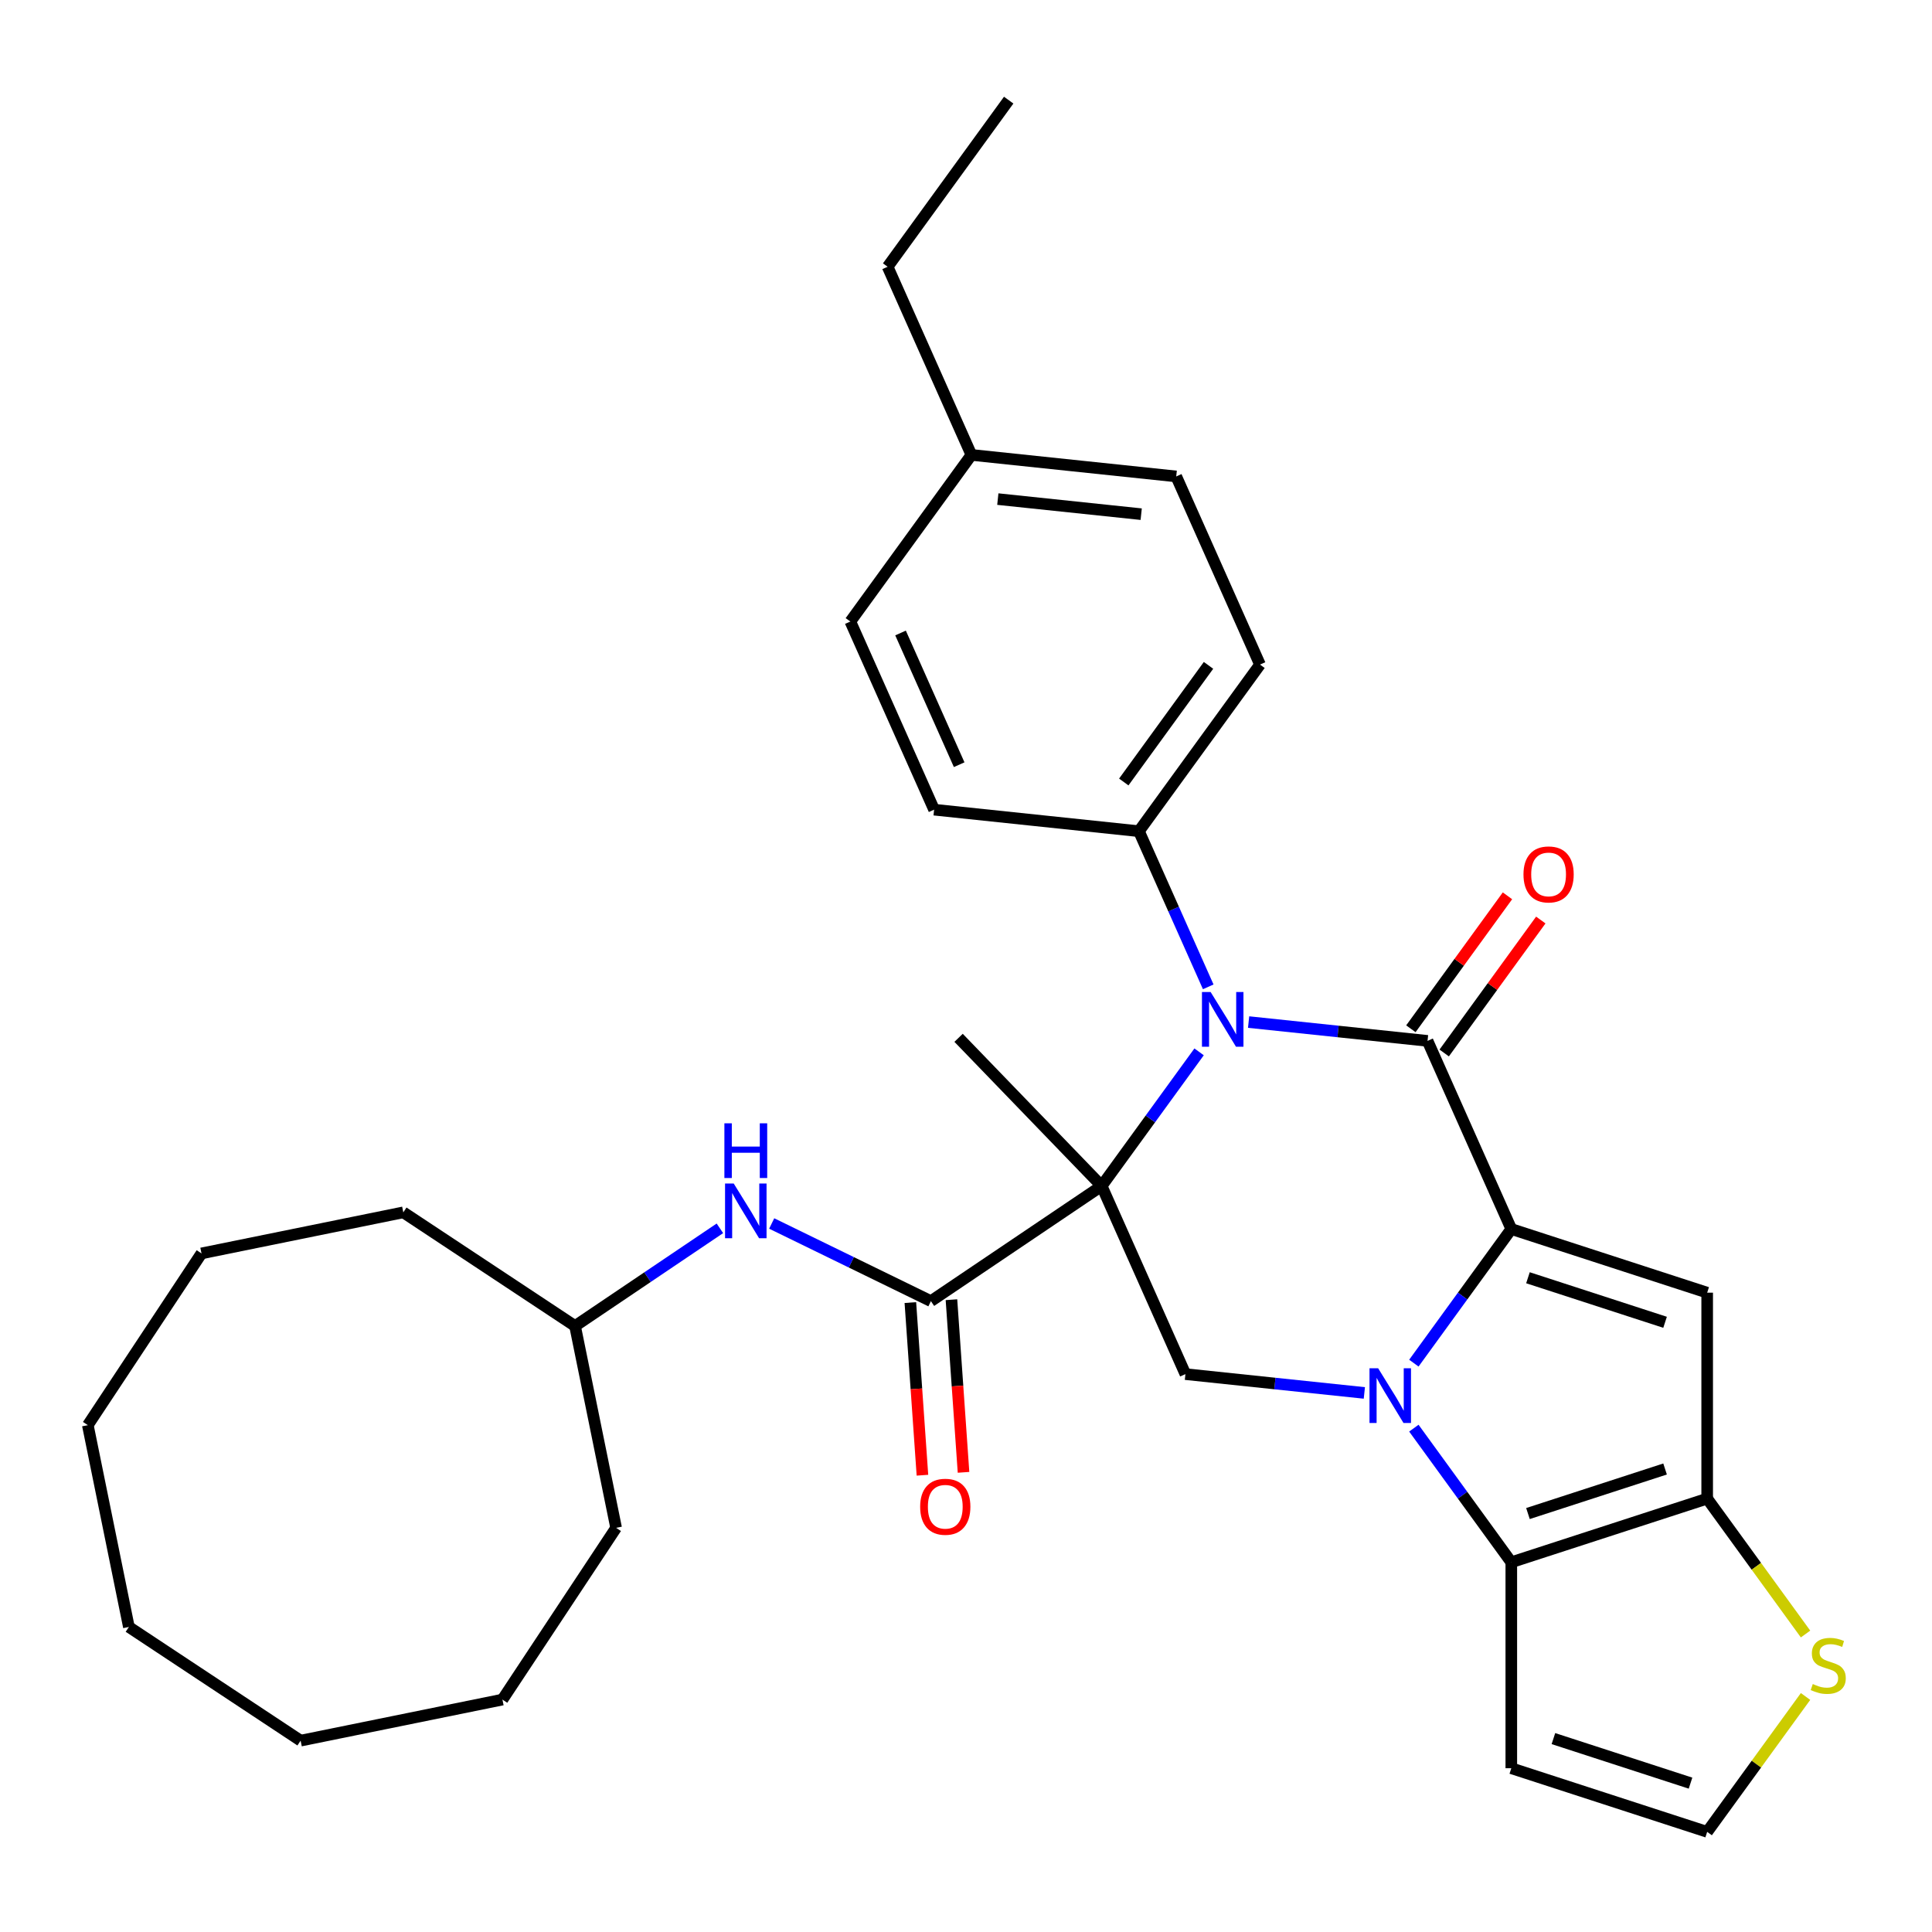 <?xml version='1.0' encoding='iso-8859-1'?>
<svg version='1.1' baseProfile='full'
              xmlns='http://www.w3.org/2000/svg'
                      xmlns:rdkit='http://www.rdkit.org/xml'
                      xmlns:xlink='http://www.w3.org/1999/xlink'
                  xml:space='preserve'
width='1000px' height='1000px' viewBox='0 0 1000 1000'>
<!-- END OF HEADER -->
<rect style='opacity:1.0;fill:#FFFFFF;stroke:none' width='1000' height='1000' x='0' y='0'> </rect>
<path class='bond-2' d='M 570.213,613.856 L 595.431,579.148' style='fill:none;fill-rule:evenodd;stroke:#000000;stroke-width:6px;stroke-linecap:butt;stroke-linejoin:miter;stroke-opacity:1' />
<path class='bond-2' d='M 595.431,579.148 L 620.648,544.439' style='fill:none;fill-rule:evenodd;stroke:#0000FF;stroke-width:6px;stroke-linecap:butt;stroke-linejoin:miter;stroke-opacity:1' />
<path class='bond-7' d='M 570.213,613.856 L 481.837,673.467' style='fill:none;fill-rule:evenodd;stroke:#000000;stroke-width:6px;stroke-linecap:butt;stroke-linejoin:miter;stroke-opacity:1' />
<path class='bond-8' d='M 570.213,613.856 L 613.572,711.242' style='fill:none;fill-rule:evenodd;stroke:#000000;stroke-width:6px;stroke-linecap:butt;stroke-linejoin:miter;stroke-opacity:1' />
<path class='bond-16' d='M 570.213,613.856 L 496.162,537.173' style='fill:none;fill-rule:evenodd;stroke:#000000;stroke-width:6px;stroke-linecap:butt;stroke-linejoin:miter;stroke-opacity:1' />
<path class='bond-0' d='M 782.249,636.142 L 757.031,670.851' style='fill:none;fill-rule:evenodd;stroke:#000000;stroke-width:6px;stroke-linecap:butt;stroke-linejoin:miter;stroke-opacity:1' />
<path class='bond-0' d='M 757.031,670.851 L 731.814,705.56' style='fill:none;fill-rule:evenodd;stroke:#0000FF;stroke-width:6px;stroke-linecap:butt;stroke-linejoin:miter;stroke-opacity:1' />
<path class='bond-4' d='M 782.249,636.142 L 883.633,669.084' style='fill:none;fill-rule:evenodd;stroke:#000000;stroke-width:6px;stroke-linecap:butt;stroke-linejoin:miter;stroke-opacity:1' />
<path class='bond-4' d='M 790.868,661.36 L 861.837,684.419' style='fill:none;fill-rule:evenodd;stroke:#000000;stroke-width:6px;stroke-linecap:butt;stroke-linejoin:miter;stroke-opacity:1' />
<path class='bond-32' d='M 782.249,636.142 L 738.89,538.757' style='fill:none;fill-rule:evenodd;stroke:#000000;stroke-width:6px;stroke-linecap:butt;stroke-linejoin:miter;stroke-opacity:1' />
<path class='bond-1' d='M 706.185,720.976 L 659.878,716.109' style='fill:none;fill-rule:evenodd;stroke:#0000FF;stroke-width:6px;stroke-linecap:butt;stroke-linejoin:miter;stroke-opacity:1' />
<path class='bond-1' d='M 659.878,716.109 L 613.572,711.242' style='fill:none;fill-rule:evenodd;stroke:#000000;stroke-width:6px;stroke-linecap:butt;stroke-linejoin:miter;stroke-opacity:1' />
<path class='bond-5' d='M 731.814,739.21 L 757.031,773.918' style='fill:none;fill-rule:evenodd;stroke:#0000FF;stroke-width:6px;stroke-linecap:butt;stroke-linejoin:miter;stroke-opacity:1' />
<path class='bond-5' d='M 757.031,773.918 L 782.249,808.627' style='fill:none;fill-rule:evenodd;stroke:#000000;stroke-width:6px;stroke-linecap:butt;stroke-linejoin:miter;stroke-opacity:1' />
<path class='bond-3' d='M 646.277,529.023 L 692.584,533.89' style='fill:none;fill-rule:evenodd;stroke:#0000FF;stroke-width:6px;stroke-linecap:butt;stroke-linejoin:miter;stroke-opacity:1' />
<path class='bond-3' d='M 692.584,533.89 L 738.89,538.757' style='fill:none;fill-rule:evenodd;stroke:#000000;stroke-width:6px;stroke-linecap:butt;stroke-linejoin:miter;stroke-opacity:1' />
<path class='bond-12' d='M 625.381,510.789 L 607.447,470.509' style='fill:none;fill-rule:evenodd;stroke:#0000FF;stroke-width:6px;stroke-linecap:butt;stroke-linejoin:miter;stroke-opacity:1' />
<path class='bond-12' d='M 607.447,470.509 L 589.513,430.228' style='fill:none;fill-rule:evenodd;stroke:#000000;stroke-width:6px;stroke-linecap:butt;stroke-linejoin:miter;stroke-opacity:1' />
<path class='bond-13' d='M 747.514,545.023 L 772.513,510.614' style='fill:none;fill-rule:evenodd;stroke:#000000;stroke-width:6px;stroke-linecap:butt;stroke-linejoin:miter;stroke-opacity:1' />
<path class='bond-13' d='M 772.513,510.614 L 797.513,476.205' style='fill:none;fill-rule:evenodd;stroke:#FF0000;stroke-width:6px;stroke-linecap:butt;stroke-linejoin:miter;stroke-opacity:1' />
<path class='bond-13' d='M 730.266,532.491 L 755.265,498.082' style='fill:none;fill-rule:evenodd;stroke:#000000;stroke-width:6px;stroke-linecap:butt;stroke-linejoin:miter;stroke-opacity:1' />
<path class='bond-13' d='M 755.265,498.082 L 780.264,463.673' style='fill:none;fill-rule:evenodd;stroke:#FF0000;stroke-width:6px;stroke-linecap:butt;stroke-linejoin:miter;stroke-opacity:1' />
<path class='bond-33' d='M 883.633,669.084 L 883.633,775.685' style='fill:none;fill-rule:evenodd;stroke:#000000;stroke-width:6px;stroke-linecap:butt;stroke-linejoin:miter;stroke-opacity:1' />
<path class='bond-6' d='M 782.249,808.627 L 883.633,775.685' style='fill:none;fill-rule:evenodd;stroke:#000000;stroke-width:6px;stroke-linecap:butt;stroke-linejoin:miter;stroke-opacity:1' />
<path class='bond-6' d='M 790.868,783.409 L 861.837,760.35' style='fill:none;fill-rule:evenodd;stroke:#000000;stroke-width:6px;stroke-linecap:butt;stroke-linejoin:miter;stroke-opacity:1' />
<path class='bond-10' d='M 782.249,808.627 L 782.249,915.229' style='fill:none;fill-rule:evenodd;stroke:#000000;stroke-width:6px;stroke-linecap:butt;stroke-linejoin:miter;stroke-opacity:1' />
<path class='bond-9' d='M 883.633,775.685 L 909.09,810.724' style='fill:none;fill-rule:evenodd;stroke:#000000;stroke-width:6px;stroke-linecap:butt;stroke-linejoin:miter;stroke-opacity:1' />
<path class='bond-9' d='M 909.09,810.724 L 934.547,845.762' style='fill:none;fill-rule:evenodd;stroke:#CCCC00;stroke-width:6px;stroke-linecap:butt;stroke-linejoin:miter;stroke-opacity:1' />
<path class='bond-11' d='M 481.837,673.467 L 440.633,653.371' style='fill:none;fill-rule:evenodd;stroke:#000000;stroke-width:6px;stroke-linecap:butt;stroke-linejoin:miter;stroke-opacity:1' />
<path class='bond-11' d='M 440.633,653.371 L 399.429,633.274' style='fill:none;fill-rule:evenodd;stroke:#0000FF;stroke-width:6px;stroke-linecap:butt;stroke-linejoin:miter;stroke-opacity:1' />
<path class='bond-15' d='M 471.202,674.211 L 474.327,718.889' style='fill:none;fill-rule:evenodd;stroke:#000000;stroke-width:6px;stroke-linecap:butt;stroke-linejoin:miter;stroke-opacity:1' />
<path class='bond-15' d='M 474.327,718.889 L 477.451,763.568' style='fill:none;fill-rule:evenodd;stroke:#FF0000;stroke-width:6px;stroke-linecap:butt;stroke-linejoin:miter;stroke-opacity:1' />
<path class='bond-15' d='M 492.471,672.723 L 495.595,717.402' style='fill:none;fill-rule:evenodd;stroke:#000000;stroke-width:6px;stroke-linecap:butt;stroke-linejoin:miter;stroke-opacity:1' />
<path class='bond-15' d='M 495.595,717.402 L 498.719,762.08' style='fill:none;fill-rule:evenodd;stroke:#FF0000;stroke-width:6px;stroke-linecap:butt;stroke-linejoin:miter;stroke-opacity:1' />
<path class='bond-34' d='M 934.547,878.094 L 909.09,913.132' style='fill:none;fill-rule:evenodd;stroke:#CCCC00;stroke-width:6px;stroke-linecap:butt;stroke-linejoin:miter;stroke-opacity:1' />
<path class='bond-34' d='M 909.09,913.132 L 883.633,948.17' style='fill:none;fill-rule:evenodd;stroke:#000000;stroke-width:6px;stroke-linecap:butt;stroke-linejoin:miter;stroke-opacity:1' />
<path class='bond-14' d='M 782.249,915.229 L 883.633,948.17' style='fill:none;fill-rule:evenodd;stroke:#000000;stroke-width:6px;stroke-linecap:butt;stroke-linejoin:miter;stroke-opacity:1' />
<path class='bond-14' d='M 804.045,899.893 L 875.013,922.952' style='fill:none;fill-rule:evenodd;stroke:#000000;stroke-width:6px;stroke-linecap:butt;stroke-linejoin:miter;stroke-opacity:1' />
<path class='bond-19' d='M 372.619,635.778 L 335.133,661.062' style='fill:none;fill-rule:evenodd;stroke:#0000FF;stroke-width:6px;stroke-linecap:butt;stroke-linejoin:miter;stroke-opacity:1' />
<path class='bond-19' d='M 335.133,661.062 L 297.647,686.347' style='fill:none;fill-rule:evenodd;stroke:#000000;stroke-width:6px;stroke-linecap:butt;stroke-linejoin:miter;stroke-opacity:1' />
<path class='bond-17' d='M 589.513,430.228 L 652.172,343.986' style='fill:none;fill-rule:evenodd;stroke:#000000;stroke-width:6px;stroke-linecap:butt;stroke-linejoin:miter;stroke-opacity:1' />
<path class='bond-17' d='M 581.664,404.76 L 625.525,344.39' style='fill:none;fill-rule:evenodd;stroke:#000000;stroke-width:6px;stroke-linecap:butt;stroke-linejoin:miter;stroke-opacity:1' />
<path class='bond-18' d='M 589.513,430.228 L 483.496,419.085' style='fill:none;fill-rule:evenodd;stroke:#000000;stroke-width:6px;stroke-linecap:butt;stroke-linejoin:miter;stroke-opacity:1' />
<path class='bond-20' d='M 652.172,343.986 L 608.813,246.6' style='fill:none;fill-rule:evenodd;stroke:#000000;stroke-width:6px;stroke-linecap:butt;stroke-linejoin:miter;stroke-opacity:1' />
<path class='bond-21' d='M 483.496,419.085 L 440.137,321.7' style='fill:none;fill-rule:evenodd;stroke:#000000;stroke-width:6px;stroke-linecap:butt;stroke-linejoin:miter;stroke-opacity:1' />
<path class='bond-21' d='M 496.469,395.806 L 466.118,327.636' style='fill:none;fill-rule:evenodd;stroke:#000000;stroke-width:6px;stroke-linecap:butt;stroke-linejoin:miter;stroke-opacity:1' />
<path class='bond-24' d='M 297.647,686.347 L 208.753,627.51' style='fill:none;fill-rule:evenodd;stroke:#000000;stroke-width:6px;stroke-linecap:butt;stroke-linejoin:miter;stroke-opacity:1' />
<path class='bond-25' d='M 297.647,686.347 L 318.9,790.808' style='fill:none;fill-rule:evenodd;stroke:#000000;stroke-width:6px;stroke-linecap:butt;stroke-linejoin:miter;stroke-opacity:1' />
<path class='bond-35' d='M 608.813,246.6 L 502.796,235.458' style='fill:none;fill-rule:evenodd;stroke:#000000;stroke-width:6px;stroke-linecap:butt;stroke-linejoin:miter;stroke-opacity:1' />
<path class='bond-35' d='M 590.682,266.133 L 516.47,258.332' style='fill:none;fill-rule:evenodd;stroke:#000000;stroke-width:6px;stroke-linecap:butt;stroke-linejoin:miter;stroke-opacity:1' />
<path class='bond-22' d='M 440.137,321.7 L 502.796,235.458' style='fill:none;fill-rule:evenodd;stroke:#000000;stroke-width:6px;stroke-linecap:butt;stroke-linejoin:miter;stroke-opacity:1' />
<path class='bond-23' d='M 502.796,235.458 L 459.437,138.072' style='fill:none;fill-rule:evenodd;stroke:#000000;stroke-width:6px;stroke-linecap:butt;stroke-linejoin:miter;stroke-opacity:1' />
<path class='bond-26' d='M 459.437,138.072 L 522.096,51.83' style='fill:none;fill-rule:evenodd;stroke:#000000;stroke-width:6px;stroke-linecap:butt;stroke-linejoin:miter;stroke-opacity:1' />
<path class='bond-27' d='M 208.753,627.51 L 104.292,648.762' style='fill:none;fill-rule:evenodd;stroke:#000000;stroke-width:6px;stroke-linecap:butt;stroke-linejoin:miter;stroke-opacity:1' />
<path class='bond-28' d='M 318.9,790.808 L 260.063,879.702' style='fill:none;fill-rule:evenodd;stroke:#000000;stroke-width:6px;stroke-linecap:butt;stroke-linejoin:miter;stroke-opacity:1' />
<path class='bond-29' d='M 104.292,648.762 L 45.455,737.656' style='fill:none;fill-rule:evenodd;stroke:#000000;stroke-width:6px;stroke-linecap:butt;stroke-linejoin:miter;stroke-opacity:1' />
<path class='bond-30' d='M 260.063,879.702 L 155.601,900.955' style='fill:none;fill-rule:evenodd;stroke:#000000;stroke-width:6px;stroke-linecap:butt;stroke-linejoin:miter;stroke-opacity:1' />
<path class='bond-36' d='M 45.455,737.656 L 66.707,842.118' style='fill:none;fill-rule:evenodd;stroke:#000000;stroke-width:6px;stroke-linecap:butt;stroke-linejoin:miter;stroke-opacity:1' />
<path class='bond-31' d='M 155.601,900.955 L 66.707,842.118' style='fill:none;fill-rule:evenodd;stroke:#000000;stroke-width:6px;stroke-linecap:butt;stroke-linejoin:miter;stroke-opacity:1' />
<path  class='atom-2' d='M 713.33 708.225
L 722.61 723.225
Q 723.53 724.705, 725.01 727.385
Q 726.49 730.065, 726.57 730.225
L 726.57 708.225
L 730.33 708.225
L 730.33 736.545
L 726.45 736.545
L 716.49 720.145
Q 715.33 718.225, 714.09 716.025
Q 712.89 713.825, 712.53 713.145
L 712.53 736.545
L 708.85 736.545
L 708.85 708.225
L 713.33 708.225
' fill='#0000FF'/>
<path  class='atom-3' d='M 626.612 513.454
L 635.892 528.454
Q 636.812 529.934, 638.292 532.614
Q 639.772 535.294, 639.852 535.454
L 639.852 513.454
L 643.612 513.454
L 643.612 541.774
L 639.732 541.774
L 629.772 525.374
Q 628.612 523.454, 627.372 521.254
Q 626.172 519.054, 625.812 518.374
L 625.812 541.774
L 622.132 541.774
L 622.132 513.454
L 626.612 513.454
' fill='#0000FF'/>
<path  class='atom-10' d='M 938.292 871.648
Q 938.612 871.768, 939.932 872.328
Q 941.252 872.888, 942.692 873.248
Q 944.172 873.568, 945.612 873.568
Q 948.292 873.568, 949.852 872.288
Q 951.412 870.968, 951.412 868.688
Q 951.412 867.128, 950.612 866.168
Q 949.852 865.208, 948.652 864.688
Q 947.452 864.168, 945.452 863.568
Q 942.932 862.808, 941.412 862.088
Q 939.932 861.368, 938.852 859.848
Q 937.812 858.328, 937.812 855.768
Q 937.812 852.208, 940.212 850.008
Q 942.652 847.808, 947.452 847.808
Q 950.732 847.808, 954.452 849.368
L 953.532 852.448
Q 950.132 851.048, 947.572 851.048
Q 944.812 851.048, 943.292 852.208
Q 941.772 853.328, 941.812 855.288
Q 941.812 856.808, 942.572 857.728
Q 943.372 858.648, 944.492 859.168
Q 945.652 859.688, 947.572 860.288
Q 950.132 861.088, 951.652 861.888
Q 953.172 862.688, 954.252 864.328
Q 955.372 865.928, 955.372 868.688
Q 955.372 872.608, 952.732 874.728
Q 950.132 876.808, 945.772 876.808
Q 943.252 876.808, 941.332 876.248
Q 939.452 875.728, 937.212 874.808
L 938.292 871.648
' fill='#CCCC00'/>
<path  class='atom-12' d='M 379.764 612.576
L 389.044 627.576
Q 389.964 629.056, 391.444 631.736
Q 392.924 634.416, 393.004 634.576
L 393.004 612.576
L 396.764 612.576
L 396.764 640.896
L 392.884 640.896
L 382.924 624.496
Q 381.764 622.576, 380.524 620.376
Q 379.324 618.176, 378.964 617.496
L 378.964 640.896
L 375.284 640.896
L 375.284 612.576
L 379.764 612.576
' fill='#0000FF'/>
<path  class='atom-12' d='M 374.944 581.424
L 378.784 581.424
L 378.784 593.464
L 393.264 593.464
L 393.264 581.424
L 397.104 581.424
L 397.104 609.744
L 393.264 609.744
L 393.264 596.664
L 378.784 596.664
L 378.784 609.744
L 374.944 609.744
L 374.944 581.424
' fill='#0000FF'/>
<path  class='atom-14' d='M 788.549 452.594
Q 788.549 445.794, 791.909 441.994
Q 795.269 438.194, 801.549 438.194
Q 807.829 438.194, 811.189 441.994
Q 814.549 445.794, 814.549 452.594
Q 814.549 459.474, 811.149 463.394
Q 807.749 467.274, 801.549 467.274
Q 795.309 467.274, 791.909 463.394
Q 788.549 459.514, 788.549 452.594
M 801.549 464.074
Q 805.869 464.074, 808.189 461.194
Q 810.549 458.274, 810.549 452.594
Q 810.549 447.034, 808.189 444.234
Q 805.869 441.394, 801.549 441.394
Q 797.229 441.394, 794.869 444.194
Q 792.549 446.994, 792.549 452.594
Q 792.549 458.314, 794.869 461.194
Q 797.229 464.074, 801.549 464.074
' fill='#FF0000'/>
<path  class='atom-16' d='M 476.273 779.889
Q 476.273 773.089, 479.633 769.289
Q 482.993 765.489, 489.273 765.489
Q 495.553 765.489, 498.913 769.289
Q 502.273 773.089, 502.273 779.889
Q 502.273 786.769, 498.873 790.689
Q 495.473 794.569, 489.273 794.569
Q 483.033 794.569, 479.633 790.689
Q 476.273 786.809, 476.273 779.889
M 489.273 791.369
Q 493.593 791.369, 495.913 788.489
Q 498.273 785.569, 498.273 779.889
Q 498.273 774.329, 495.913 771.529
Q 493.593 768.689, 489.273 768.689
Q 484.953 768.689, 482.593 771.489
Q 480.273 774.289, 480.273 779.889
Q 480.273 785.609, 482.593 788.489
Q 484.953 791.369, 489.273 791.369
' fill='#FF0000'/>
</svg>
